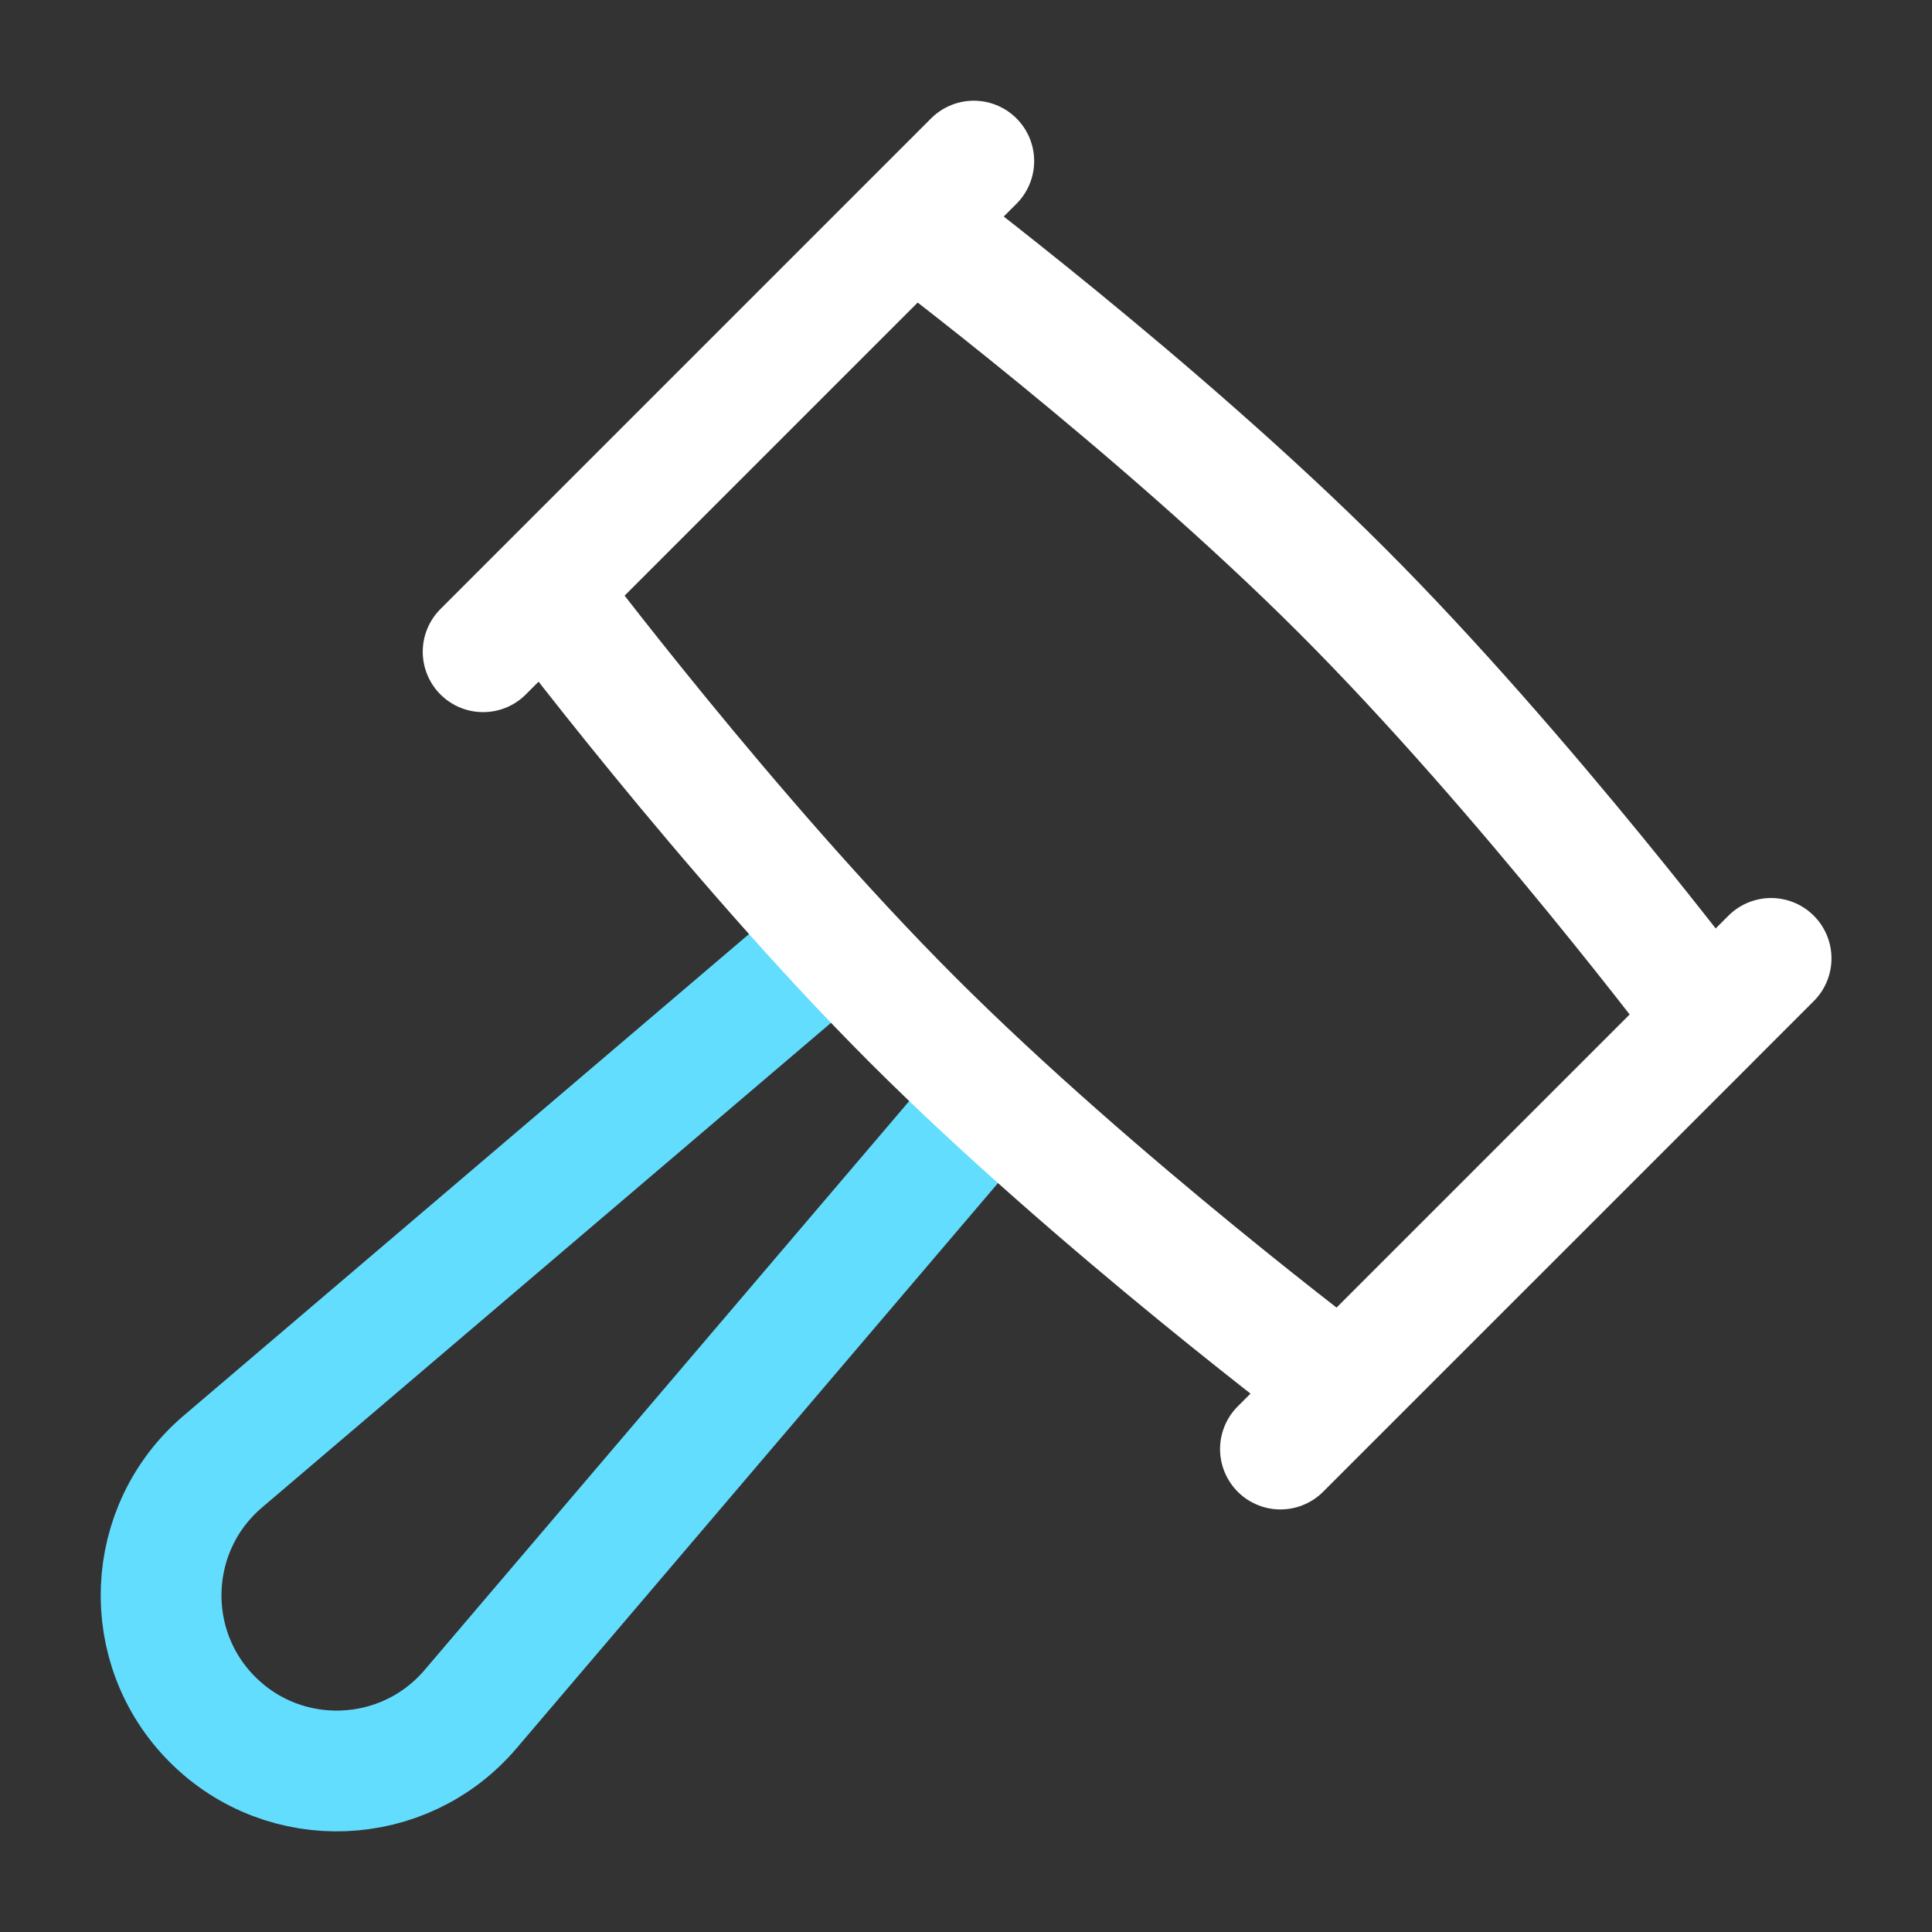 <svg width="32" height="32" viewBox="0 0 32 32" fill="none" xmlns="http://www.w3.org/2000/svg">
<rect x="0" y="0" width="32" height="32" fill="#333333" stroke="none"/>
<path d="M16.001 18.674L7.793 28.31C6.691 29.603 4.721 29.682 3.52 28.481C2.319 27.28 2.398 25.31 3.691 24.208L13.327 16" stroke="#63DDFE" stroke-width="2" stroke-linejoin="round"/>
<path d="M29.335 15.874L21.208 24.001M16.129 2.668L8.002 10.795M15.113 3.684L9.018 9.779C9.018 9.779 12.066 13.842 15.113 16.89C18.161 19.938 22.224 22.985 22.224 22.985L28.32 16.89C28.32 16.89 25.272 12.827 22.224 9.779C19.177 6.731 15.113 3.684 15.113 3.684Z" stroke="white" stroke-width="2" stroke-linecap="round" stroke-linejoin="round"/>
</svg>
